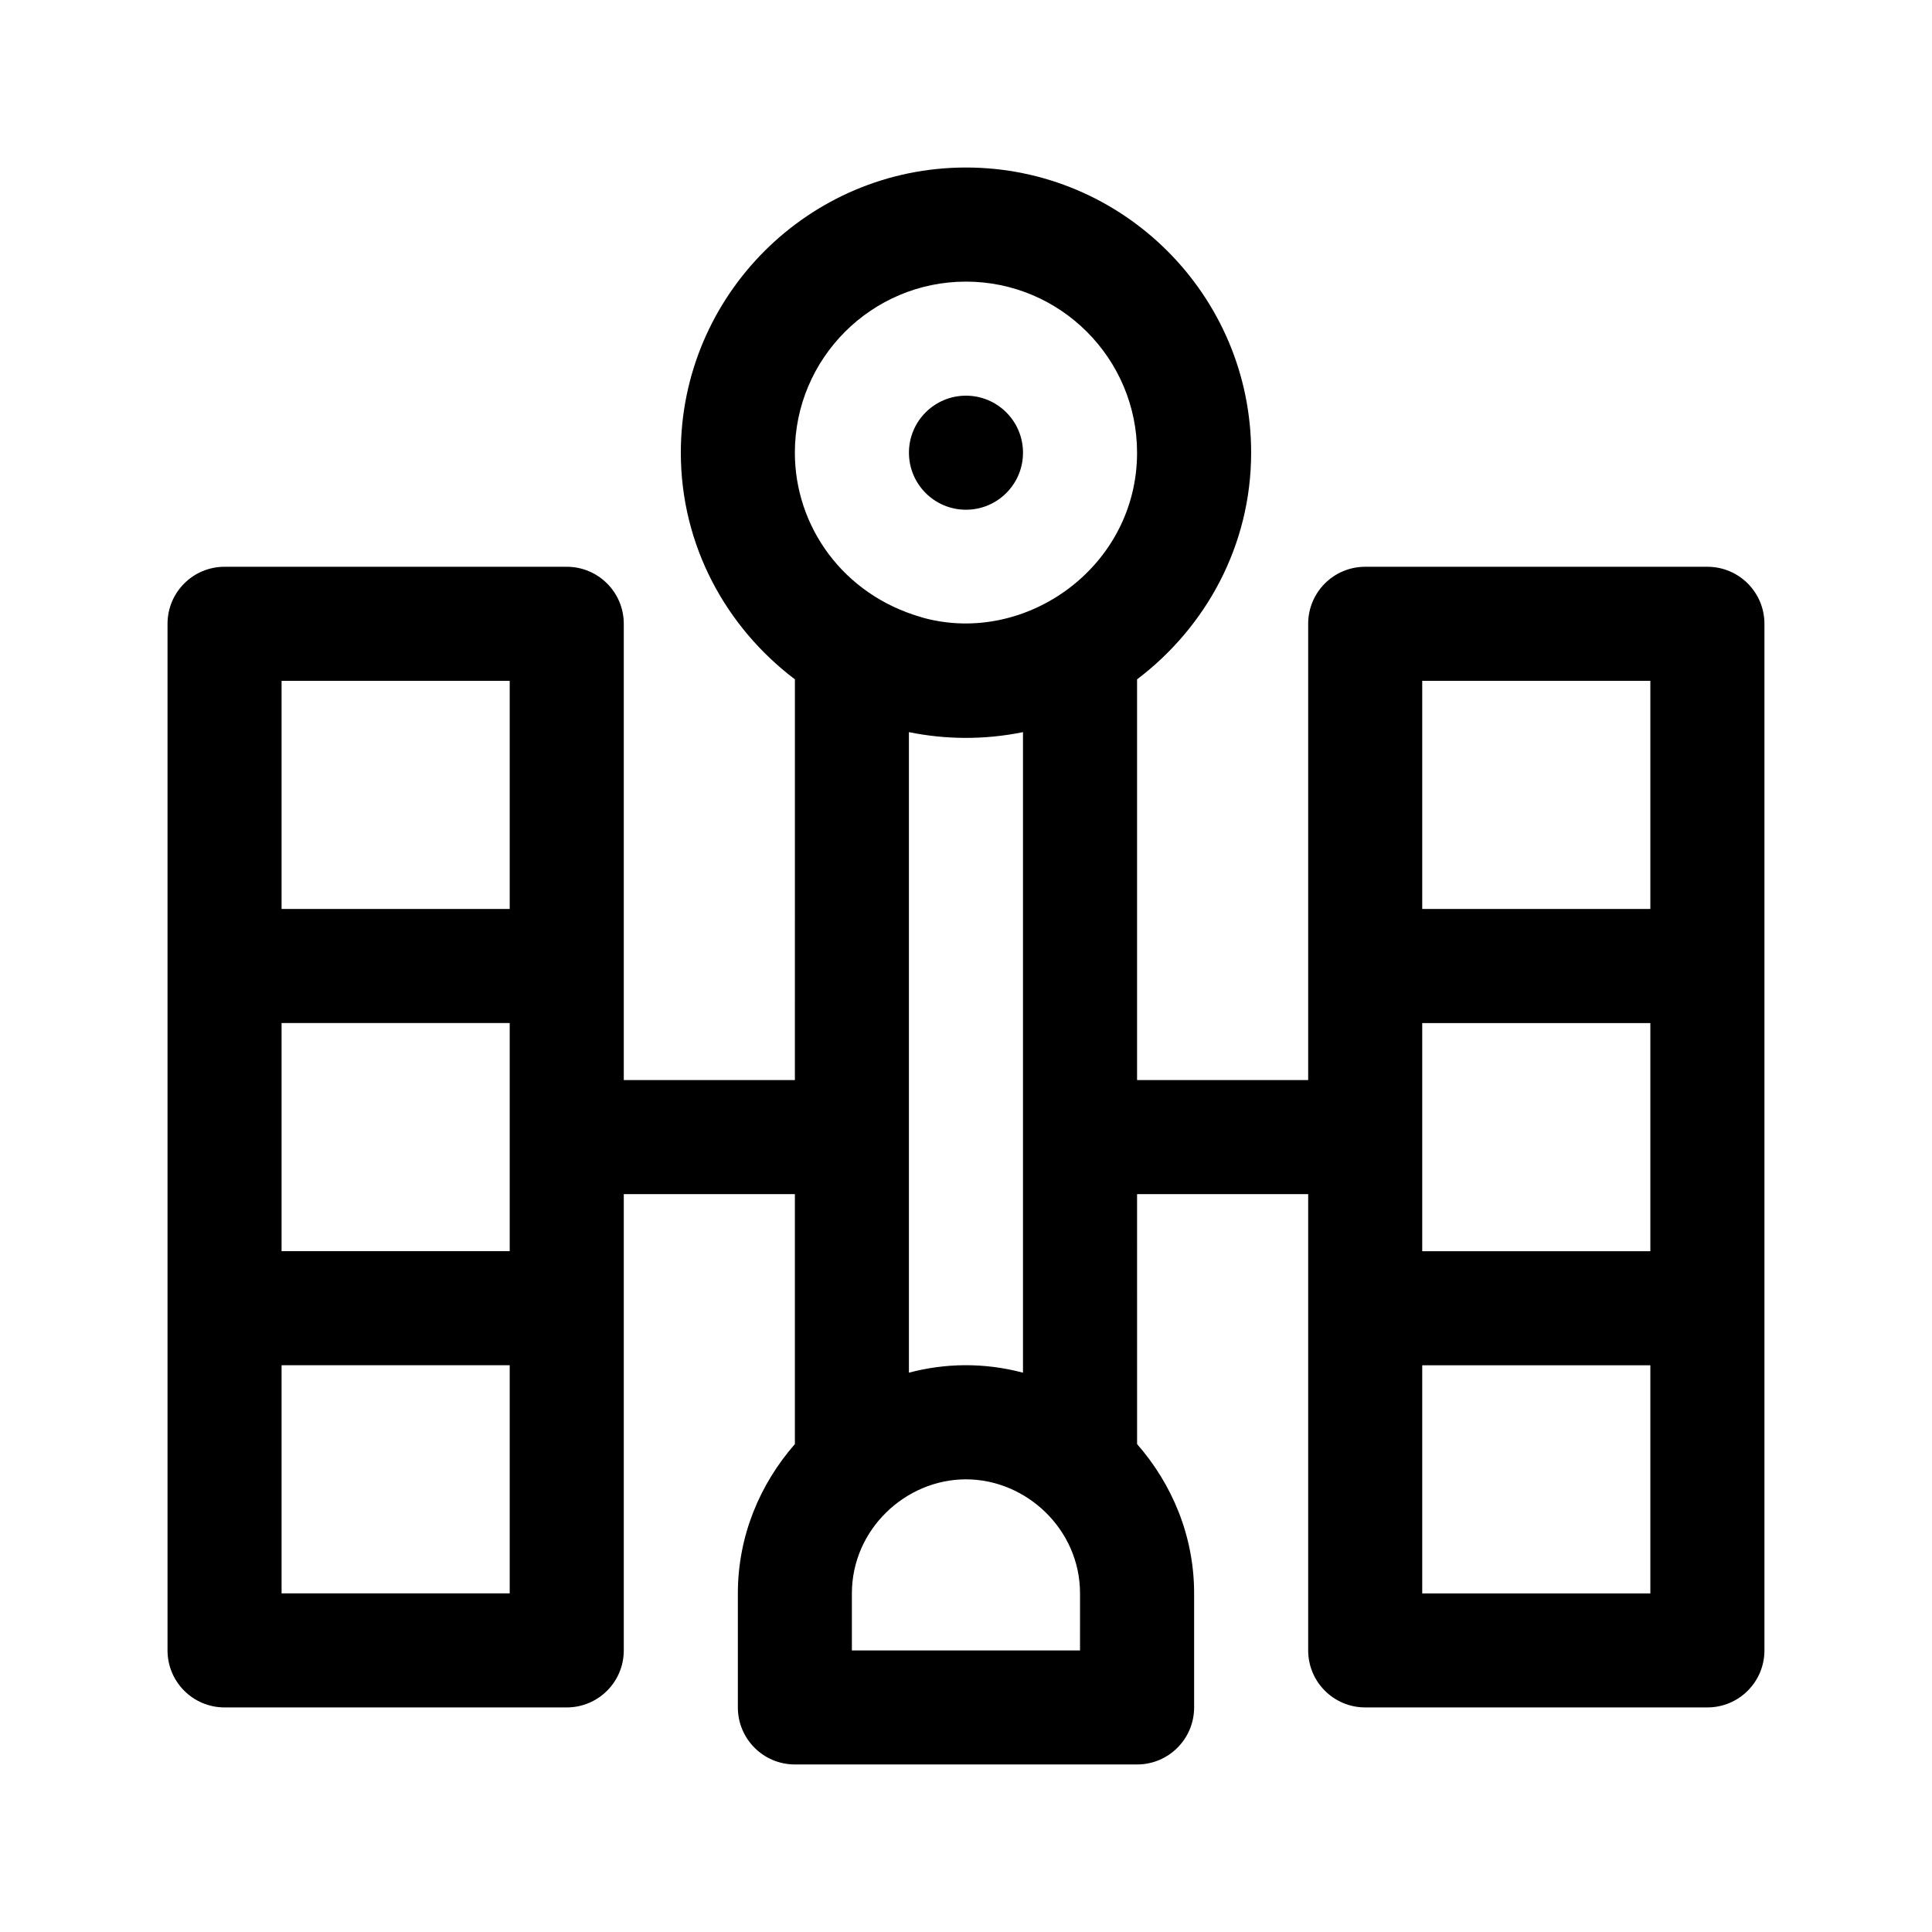 <?xml version="1.0" encoding="UTF-8"?>
<!-- Uploaded to: ICON Repo, www.iconrepo.com, Generator: ICON Repo Mixer Tools -->
<svg fill="#000000" width="800px" height="800px" version="1.1" viewBox="144 144 512 512" xmlns="http://www.w3.org/2000/svg">
 <g>
  <path d="m596.48 294.2h-90.688c-8.348 0-15.113 6.766-15.113 15.113v120.91h-45.344v-106.19c18.242-13.809 30.23-35.484 30.23-60.07 0-41.672-33.902-75.57-75.57-75.57-41.672 0-75.57 33.902-75.57 75.57 0 24.59 11.984 46.262 30.23 60.07l-0.004 106.19h-45.344v-120.91c0-8.348-6.766-15.113-15.113-15.113h-90.688c-8.348 0-15.113 6.766-15.113 15.113v272.06c0 8.348 6.766 15.113 15.113 15.113h90.688c8.348 0 15.113-6.766 15.113-15.113v-120.91h45.344v66.234c-9.289 10.629-15.113 24.371-15.113 39.562v30.23c0 8.348 6.766 15.113 15.113 15.113h90.688c8.348 0 15.113-6.766 15.113-15.113v-30.23c0-15.195-5.824-28.93-15.113-39.562l-0.004-66.234h45.344v120.91c0 8.348 6.766 15.113 15.113 15.113h90.688c8.348 0 15.113-6.766 15.113-15.113v-272.06c0-8.348-6.766-15.113-15.113-15.113zm-377.86 120.91h60.457v60.457h-60.457zm60.457-90.688v60.457h-60.457v-60.457zm-60.457 241.83v-60.457h60.457v60.457zm181.37-347.62c25.004 0 45.344 20.34 45.344 45.344 0 30.148-29.332 51.117-56.543 43.777-0.258-0.066-0.492-0.168-0.746-0.23-20.668-5.969-33.398-24.051-33.398-43.551 0-25.004 20.34-45.34 45.344-45.34zm15.113 119.39v169.75c-10.398-2.75-20.672-2.527-30.23 0v-169.75c9.695 1.973 19.945 2.094 30.23 0zm15.113 243.36h-60.457v-15.113c0-16.934 14.203-30.23 30.23-30.23 15.992 0 30.23 13.273 30.23 30.23zm90.688-166.26h60.457v60.457h-60.457zm60.457-90.688v60.457h-60.457v-60.457zm-60.457 241.83v-60.457h60.457v60.457z"/>
  <path d="m384.88 263.97c0-8.348 6.766-15.113 15.113-15.113s15.113 6.766 15.113 15.113-6.766 15.113-15.113 15.113c-8.348 0.004-15.113-6.766-15.113-15.113z"/>
 </g>
</svg>